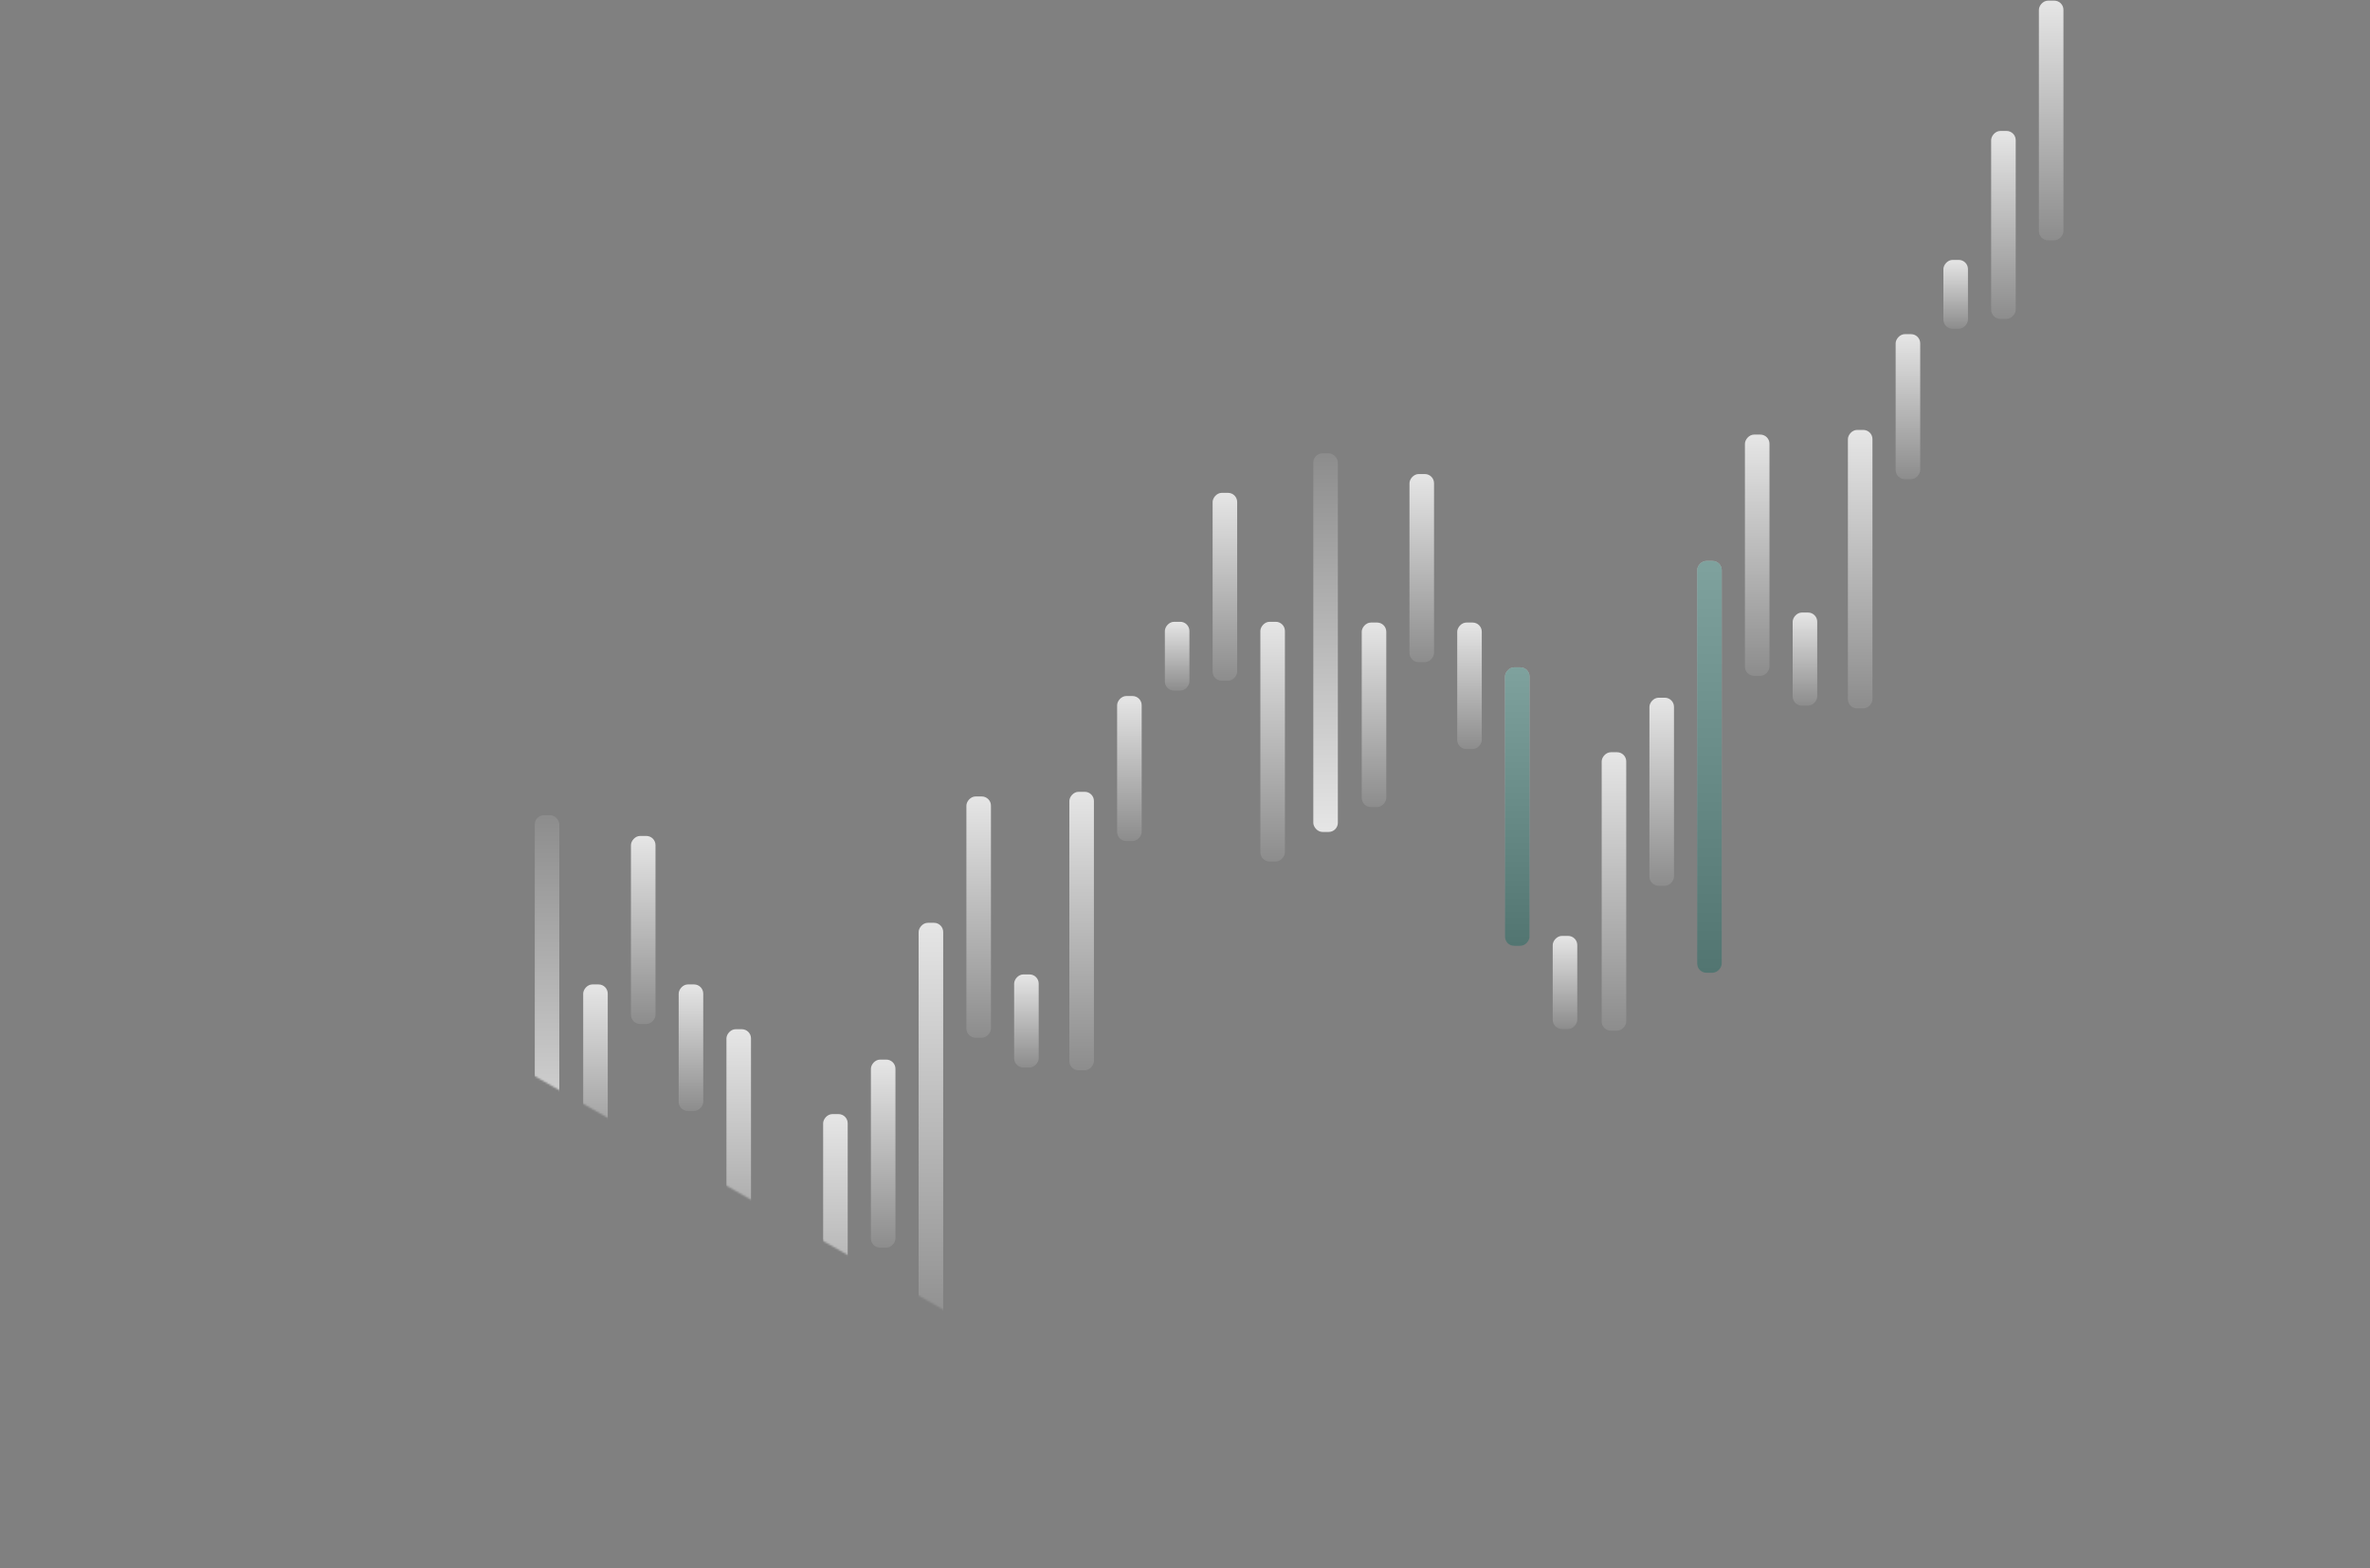 <?xml version="1.0" encoding="UTF-8"?> <svg xmlns="http://www.w3.org/2000/svg" width="1277" height="845" viewBox="0 0 1277 845" fill="none"><rect x="0" y="0" width="1277" height="845" fill="#808080" stroke="none"/><rect width="13.233" height="150.058" rx="4.944" transform="matrix(1 0 0 -1 995.684 381.713)" fill="url(#paint0_linear_129_924)"></rect><rect width="13.233" height="150.058" rx="4.944" transform="matrix(1 0 0 -1 863.014 555.371)" fill="url(#paint1_linear_129_924)"></rect><rect width="13.233" height="101.262" rx="4.944" transform="matrix(1 0 0 -1 1072.87 171.822)" fill="url(#paint2_linear_129_924)"></rect><rect width="13.233" height="129.994" rx="4.944" transform="matrix(1 0 0 -1 940.198 364.152)" fill="url(#paint3_linear_129_924)"></rect><rect width="13.233" height="78.14" rx="4.944" transform="matrix(1 0 0 -1 1021.41 258.189)" fill="url(#paint4_linear_129_924)"></rect><rect width="13.233" height="101.339" rx="4.944" transform="matrix(1 0 0 -1 888.743 477.277)" fill="url(#paint5_linear_129_924)"></rect><rect width="13.233" height="129.151" rx="4.944" transform="matrix(1 0 0 -1 1098.59 129.494)" fill="url(#paint6_linear_129_924)"></rect><rect width="13.233" height="50.153" rx="4.944" transform="matrix(1 0 0 -1 965.924 380.203)" fill="url(#paint7_linear_129_924)"></rect><rect x="707.631" y="244.259" width="13.233" height="204.007" rx="4.944" fill="url(#paint8_linear_129_924)"></rect><rect width="13.233" height="37.096" rx="4.944" transform="matrix(1 0 0 -1 1047.14 177.144)" fill="url(#paint9_linear_129_924)"></rect><rect width="13.233" height="99.421" rx="4.944" transform="matrix(1 0 0 -1 733.724 434.862)" fill="url(#paint10_linear_129_924)"></rect><rect width="13.233" height="150.058" rx="4.944" transform="matrix(1 0 0 -1 810.908 509.629)" fill="url(#paint11_linear_129_924)"></rect><rect width="13.233" height="150.058" rx="4.944" transform="matrix(1 0 0 -1 810.908 509.629)" fill="#195F56" fill-opacity="0.5"></rect><rect width="13.233" height="101.339" rx="4.944" transform="matrix(1 0 0 -1 759.453 356.767)" fill="url(#paint12_linear_129_924)"></rect><rect width="13.233" height="50.153" rx="4.944" transform="matrix(1 0 0 -1 836.635 554.44)" fill="url(#paint13_linear_129_924)"></rect><rect width="13.233" height="68.183" rx="4.944" transform="matrix(1 0 0 -1 785.179 403.624)" fill="url(#paint14_linear_129_924)"></rect><rect width="13.233" height="221.893" rx="4.944" transform="matrix(1 0 0 -1 914.469 524.133)" fill="url(#paint15_linear_129_924)"></rect><rect width="13.233" height="221.893" rx="4.944" transform="matrix(1 0 0 -1 914.469 524.133)" fill="#195F56" fill-opacity="0.5"></rect><mask id="mask0_129_924" style="mask-type:alpha" maskUnits="userSpaceOnUse" x="0" y="123" width="1277" height="722"><path d="M0 415.145L750.735 844.259L1276.56 518.915L536.397 123.455L0 415.145Z" fill="#D9D9D9"></path></mask><g mask="url(#mask0_129_924)"><rect width="13.233" height="150.058" rx="4.944" transform="matrix(1 0 0 -1 576.195 576.702)" fill="url(#paint16_linear_129_924)"></rect><rect width="13.233" height="150.058" rx="4.944" transform="matrix(1 0 0 -1 443.525 750.36)" fill="url(#paint17_linear_129_924)"></rect><rect width="13.233" height="101.262" rx="4.944" transform="matrix(1 0 0 -1 653.38 366.811)" fill="url(#paint18_linear_129_924)"></rect><rect width="13.233" height="129.994" rx="4.944" transform="matrix(1 0 0 -1 520.71 559.141)" fill="url(#paint19_linear_129_924)"></rect><rect width="13.233" height="78.14" rx="4.944" transform="matrix(1 0 0 -1 601.925 453.178)" fill="url(#paint20_linear_129_924)"></rect><rect width="13.233" height="101.339" rx="4.944" transform="matrix(1 0 0 -1 469.255 672.266)" fill="url(#paint21_linear_129_924)"></rect><rect width="13.233" height="129.151" rx="4.944" transform="matrix(1 0 0 -1 679.105 464.188)" fill="url(#paint22_linear_129_924)"></rect><rect width="13.233" height="50.153" rx="4.944" transform="matrix(1 0 0 -1 546.436 575.192)" fill="url(#paint23_linear_129_924)"></rect><rect x="288.143" y="439.248" width="13.233" height="204.007" rx="4.944" fill="url(#paint24_linear_129_924)"></rect><rect width="13.233" height="37.096" rx="4.944" transform="matrix(1 0 0 -1 627.65 372.133)" fill="url(#paint25_linear_129_924)"></rect><rect width="13.233" height="99.421" rx="4.944" transform="matrix(1 0 0 -1 314.235 629.851)" fill="url(#paint26_linear_129_924)"></rect><rect width="13.233" height="150.058" rx="4.944" transform="matrix(1 0 0 -1 391.42 704.618)" fill="url(#paint27_linear_129_924)"></rect><rect width="13.233" height="101.339" rx="4.944" transform="matrix(1 0 0 -1 339.965 551.756)" fill="url(#paint28_linear_129_924)"></rect><rect width="13.233" height="50.153" rx="4.944" transform="matrix(1 0 0 -1 417.146 749.429)" fill="url(#paint29_linear_129_924)"></rect><rect width="13.233" height="68.183" rx="4.944" transform="matrix(1 0 0 -1 365.69 598.613)" fill="url(#paint30_linear_129_924)"></rect><rect width="13.233" height="221.893" rx="4.944" transform="matrix(1 0 0 -1 494.98 719.122)" fill="url(#paint31_linear_129_924)"></rect></g><defs><linearGradient id="paint0_linear_129_924" x1="6.617" y1="0" x2="6.617" y2="150.058" gradientUnits="userSpaceOnUse"><stop stop-color="white" stop-opacity="0.1"></stop><stop offset="1" stop-color="white" stop-opacity="0.8"></stop></linearGradient><linearGradient id="paint1_linear_129_924" x1="6.617" y1="0" x2="6.617" y2="150.058" gradientUnits="userSpaceOnUse"><stop stop-color="white" stop-opacity="0.1"></stop><stop offset="1" stop-color="white" stop-opacity="0.8"></stop></linearGradient><linearGradient id="paint2_linear_129_924" x1="6.617" y1="0" x2="6.617" y2="101.262" gradientUnits="userSpaceOnUse"><stop stop-color="white" stop-opacity="0.1"></stop><stop offset="1" stop-color="white" stop-opacity="0.8"></stop></linearGradient><linearGradient id="paint3_linear_129_924" x1="6.617" y1="0" x2="6.617" y2="129.994" gradientUnits="userSpaceOnUse"><stop stop-color="white" stop-opacity="0.1"></stop><stop offset="1" stop-color="white" stop-opacity="0.8"></stop></linearGradient><linearGradient id="paint4_linear_129_924" x1="6.617" y1="0" x2="6.617" y2="78.14" gradientUnits="userSpaceOnUse"><stop stop-color="white" stop-opacity="0.1"></stop><stop offset="1" stop-color="white" stop-opacity="0.8"></stop></linearGradient><linearGradient id="paint5_linear_129_924" x1="6.617" y1="0" x2="6.617" y2="101.339" gradientUnits="userSpaceOnUse"><stop stop-color="white" stop-opacity="0.1"></stop><stop offset="1" stop-color="white" stop-opacity="0.8"></stop></linearGradient><linearGradient id="paint6_linear_129_924" x1="6.617" y1="0" x2="6.617" y2="129.151" gradientUnits="userSpaceOnUse"><stop stop-color="white" stop-opacity="0.1"></stop><stop offset="1" stop-color="white" stop-opacity="0.8"></stop></linearGradient><linearGradient id="paint7_linear_129_924" x1="6.617" y1="0" x2="6.617" y2="50.153" gradientUnits="userSpaceOnUse"><stop stop-color="white" stop-opacity="0.1"></stop><stop offset="1" stop-color="white" stop-opacity="0.8"></stop></linearGradient><linearGradient id="paint8_linear_129_924" x1="714.247" y1="244.259" x2="714.247" y2="448.266" gradientUnits="userSpaceOnUse"><stop stop-color="white" stop-opacity="0.1"></stop><stop offset="1" stop-color="white" stop-opacity="0.8"></stop></linearGradient><linearGradient id="paint9_linear_129_924" x1="6.617" y1="0" x2="6.617" y2="37.096" gradientUnits="userSpaceOnUse"><stop stop-color="white" stop-opacity="0.1"></stop><stop offset="1" stop-color="white" stop-opacity="0.8"></stop></linearGradient><linearGradient id="paint10_linear_129_924" x1="6.617" y1="0" x2="6.617" y2="99.421" gradientUnits="userSpaceOnUse"><stop stop-color="white" stop-opacity="0.1"></stop><stop offset="1" stop-color="white" stop-opacity="0.8"></stop></linearGradient><linearGradient id="paint11_linear_129_924" x1="6.617" y1="0" x2="6.617" y2="150.058" gradientUnits="userSpaceOnUse"><stop stop-color="white" stop-opacity="0.1"></stop><stop offset="1" stop-color="white" stop-opacity="0.8"></stop></linearGradient><linearGradient id="paint12_linear_129_924" x1="6.617" y1="0" x2="6.617" y2="101.339" gradientUnits="userSpaceOnUse"><stop stop-color="white" stop-opacity="0.1"></stop><stop offset="1" stop-color="white" stop-opacity="0.8"></stop></linearGradient><linearGradient id="paint13_linear_129_924" x1="6.617" y1="0" x2="6.617" y2="50.153" gradientUnits="userSpaceOnUse"><stop stop-color="white" stop-opacity="0.1"></stop><stop offset="1" stop-color="white" stop-opacity="0.8"></stop></linearGradient><linearGradient id="paint14_linear_129_924" x1="6.617" y1="0" x2="6.617" y2="68.183" gradientUnits="userSpaceOnUse"><stop stop-color="white" stop-opacity="0.1"></stop><stop offset="1" stop-color="white" stop-opacity="0.8"></stop></linearGradient><linearGradient id="paint15_linear_129_924" x1="6.617" y1="0" x2="6.617" y2="221.893" gradientUnits="userSpaceOnUse"><stop stop-color="white" stop-opacity="0.1"></stop><stop offset="1" stop-color="white" stop-opacity="0.8"></stop></linearGradient><linearGradient id="paint16_linear_129_924" x1="6.617" y1="0" x2="6.617" y2="150.058" gradientUnits="userSpaceOnUse"><stop stop-color="white" stop-opacity="0.1"></stop><stop offset="1" stop-color="white" stop-opacity="0.8"></stop></linearGradient><linearGradient id="paint17_linear_129_924" x1="6.617" y1="0" x2="6.617" y2="150.058" gradientUnits="userSpaceOnUse"><stop stop-color="white" stop-opacity="0.1"></stop><stop offset="1" stop-color="white" stop-opacity="0.8"></stop></linearGradient><linearGradient id="paint18_linear_129_924" x1="6.617" y1="0" x2="6.617" y2="101.262" gradientUnits="userSpaceOnUse"><stop stop-color="white" stop-opacity="0.1"></stop><stop offset="1" stop-color="white" stop-opacity="0.8"></stop></linearGradient><linearGradient id="paint19_linear_129_924" x1="6.617" y1="0" x2="6.617" y2="129.994" gradientUnits="userSpaceOnUse"><stop stop-color="white" stop-opacity="0.1"></stop><stop offset="1" stop-color="white" stop-opacity="0.8"></stop></linearGradient><linearGradient id="paint20_linear_129_924" x1="6.617" y1="0" x2="6.617" y2="78.14" gradientUnits="userSpaceOnUse"><stop stop-color="white" stop-opacity="0.1"></stop><stop offset="1" stop-color="white" stop-opacity="0.8"></stop></linearGradient><linearGradient id="paint21_linear_129_924" x1="6.617" y1="0" x2="6.617" y2="101.339" gradientUnits="userSpaceOnUse"><stop stop-color="white" stop-opacity="0.1"></stop><stop offset="1" stop-color="white" stop-opacity="0.8"></stop></linearGradient><linearGradient id="paint22_linear_129_924" x1="6.617" y1="0" x2="6.617" y2="129.151" gradientUnits="userSpaceOnUse"><stop stop-color="white" stop-opacity="0.1"></stop><stop offset="1" stop-color="white" stop-opacity="0.8"></stop></linearGradient><linearGradient id="paint23_linear_129_924" x1="6.617" y1="0" x2="6.617" y2="50.153" gradientUnits="userSpaceOnUse"><stop stop-color="white" stop-opacity="0.1"></stop><stop offset="1" stop-color="white" stop-opacity="0.8"></stop></linearGradient><linearGradient id="paint24_linear_129_924" x1="294.759" y1="439.248" x2="294.759" y2="643.255" gradientUnits="userSpaceOnUse"><stop stop-color="white" stop-opacity="0.1"></stop><stop offset="1" stop-color="white" stop-opacity="0.8"></stop></linearGradient><linearGradient id="paint25_linear_129_924" x1="6.617" y1="0" x2="6.617" y2="37.096" gradientUnits="userSpaceOnUse"><stop stop-color="white" stop-opacity="0.1"></stop><stop offset="1" stop-color="white" stop-opacity="0.8"></stop></linearGradient><linearGradient id="paint26_linear_129_924" x1="6.617" y1="0" x2="6.617" y2="99.421" gradientUnits="userSpaceOnUse"><stop stop-color="white" stop-opacity="0.1"></stop><stop offset="1" stop-color="white" stop-opacity="0.8"></stop></linearGradient><linearGradient id="paint27_linear_129_924" x1="6.617" y1="0" x2="6.617" y2="150.058" gradientUnits="userSpaceOnUse"><stop stop-color="white" stop-opacity="0.1"></stop><stop offset="1" stop-color="white" stop-opacity="0.8"></stop></linearGradient><linearGradient id="paint28_linear_129_924" x1="6.617" y1="0" x2="6.617" y2="101.339" gradientUnits="userSpaceOnUse"><stop stop-color="white" stop-opacity="0.1"></stop><stop offset="1" stop-color="white" stop-opacity="0.8"></stop></linearGradient><linearGradient id="paint29_linear_129_924" x1="6.617" y1="0" x2="6.617" y2="50.153" gradientUnits="userSpaceOnUse"><stop stop-color="white" stop-opacity="0.1"></stop><stop offset="1" stop-color="white" stop-opacity="0.8"></stop></linearGradient><linearGradient id="paint30_linear_129_924" x1="6.617" y1="0" x2="6.617" y2="68.183" gradientUnits="userSpaceOnUse"><stop stop-color="white" stop-opacity="0.1"></stop><stop offset="1" stop-color="white" stop-opacity="0.8"></stop></linearGradient><linearGradient id="paint31_linear_129_924" x1="6.617" y1="0" x2="6.617" y2="221.893" gradientUnits="userSpaceOnUse"><stop stop-color="white" stop-opacity="0.1"></stop><stop offset="1" stop-color="white" stop-opacity="0.8"></stop></linearGradient></defs></svg> 